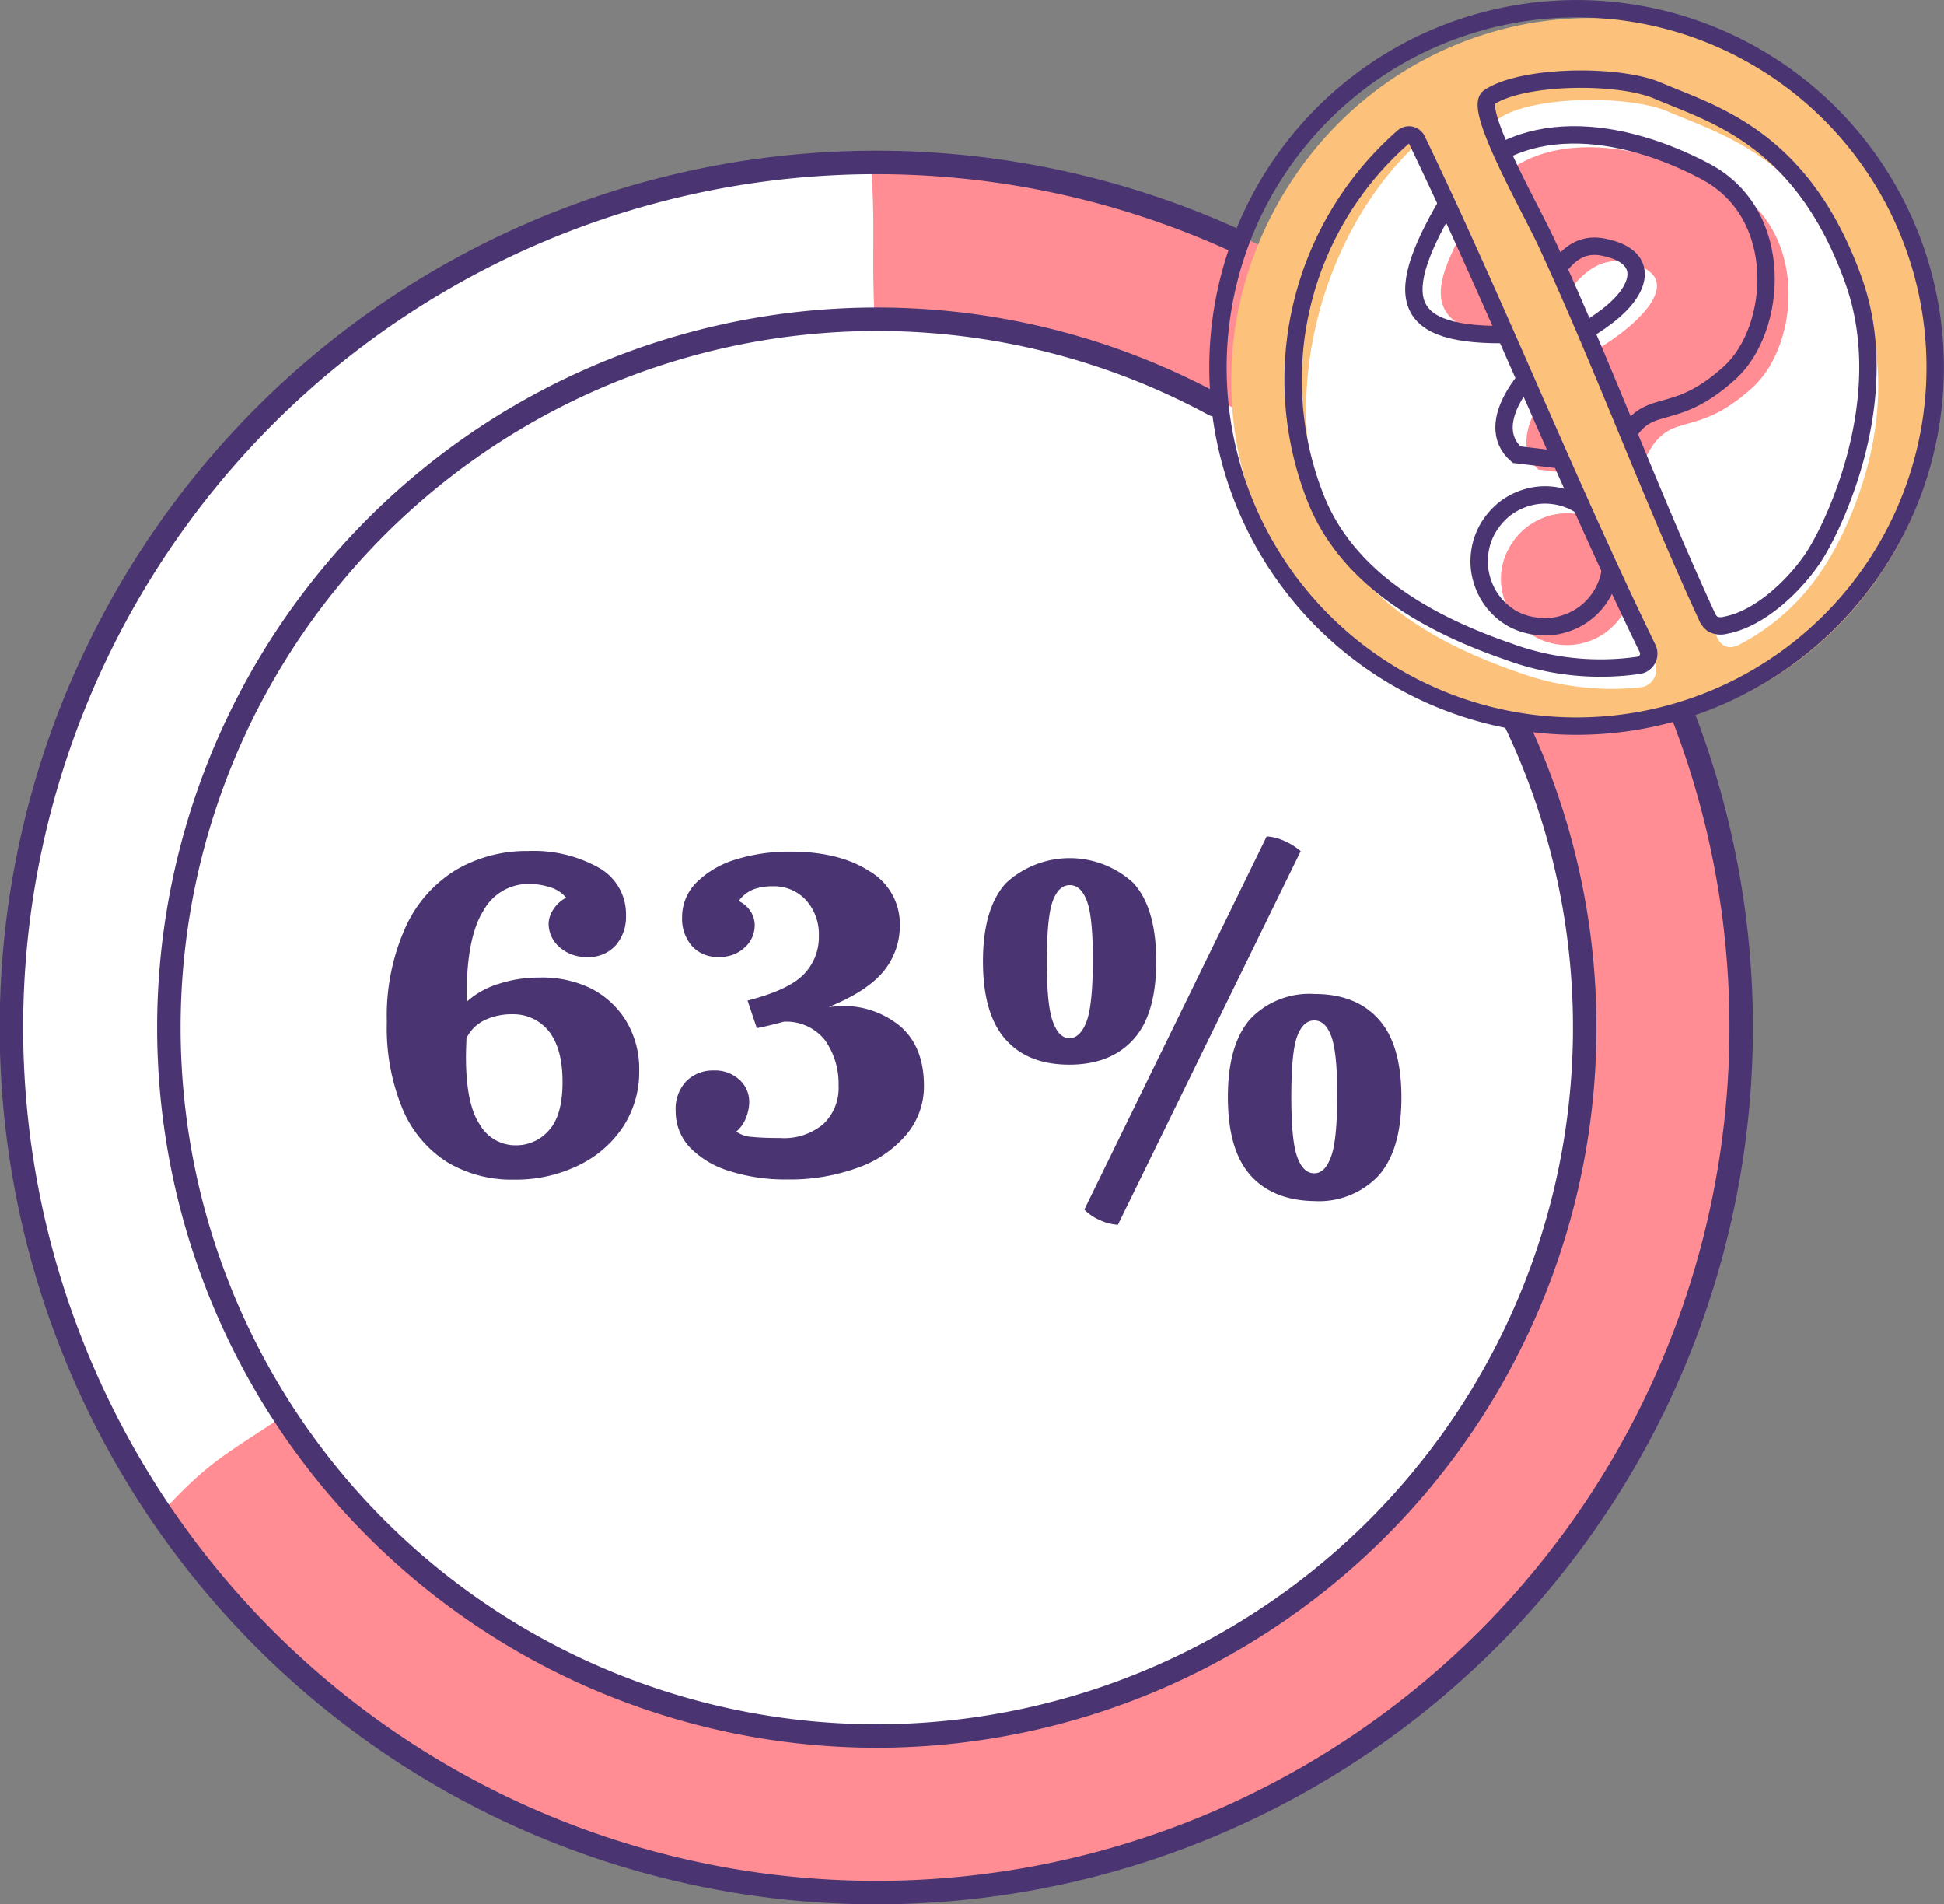 <svg xmlns="http://www.w3.org/2000/svg" viewBox="0 0 248.44 243.31"><rect x="0" y="0" width="248.44" height="243.31" fill="#808080" stroke="none"/><defs><style>.cls-1{fill:#fff;}.cls-2{fill:#ff8d93;}.cls-3{fill:#4a3572;}.cls-4,.cls-5,.cls-7{fill:none;stroke:#4a3572;}.cls-4,.cls-7{stroke-linecap:round;stroke-linejoin:round;}.cls-4{stroke-width:3px;}.cls-5{stroke-miterlimit:10;}.cls-5,.cls-7{stroke-width:2.22px;}.cls-6{fill:#fcc17a;}</style></defs><g id="Layer_2" data-name="Layer 2"><g id="Layer_1-2" data-name="Layer 1"><g id="Layer_1-2-2" data-name="Layer 1-2"><circle class="cls-1" cx="112.23" cy="131.19" r="109.87"/><path class="cls-2" d="M112.2,20h-1c.78,8.59.13,11.89.58,20.8,57.79.53,90.36,43.46,90.36,89.86S168,221.06,111.78,221.06c-30,0-60.22-16.87-75.12-40.45C29.2,185.68,27,186.41,21,192.9A110.51,110.51,0,1,0,112.2,20Z"/><path class="cls-3" d="M75.44,126.25a11.24,11.24,0,0,1,4.58,4.2,11.87,11.87,0,0,1,1.67,6.37,12.83,12.83,0,0,1-2,7.05,14.2,14.2,0,0,1-5.7,5,18.26,18.26,0,0,1-8.31,1.85,16,16,0,0,1-8.57-2.26,14.81,14.81,0,0,1-5.67-6.79,27.05,27.05,0,0,1-2-11.1,27.63,27.63,0,0,1,2.41-12.15,16.6,16.6,0,0,1,6.49-7.31,17.84,17.84,0,0,1,9.19-2.38,17,17,0,0,1,9,2.14A6.8,6.8,0,0,1,80,117a5.53,5.53,0,0,1-1.32,3.79,4.61,4.61,0,0,1-3.61,1.49,5.17,5.17,0,0,1-3.53-1.23,4,4,0,0,1-1.43-3,3.43,3.43,0,0,1,.62-1.88,4.25,4.25,0,0,1,1.62-1.47,4.24,4.24,0,0,0-2-1.32,8.89,8.89,0,0,0-2.85-.44,6.53,6.53,0,0,0-5.69,3.37q-2.18,3.39-2.18,11a2.28,2.28,0,0,0,.06.64,10.82,10.82,0,0,1,4-2.23,16.39,16.39,0,0,1,5.2-.82A14.23,14.23,0,0,1,75.44,126.25Zm-5.29,18.17q1.74-1.9,1.74-6.19t-1.79-6.52a5.79,5.79,0,0,0-4.61-2.12,8,8,0,0,0-3.59.77,5,5,0,0,0-2.29,2.29c0,.55-.06,1.35-.06,2.41q0,6,1.77,8.63a5.25,5.25,0,0,0,4.52,2.64A5.52,5.52,0,0,0,70.15,144.42Z"/><path class="cls-3" d="M107.24,128.54a11.41,11.41,0,0,1,7.84,2.61q3,2.61,3,7.61a9.55,9.55,0,0,1-2.27,6.24,14.4,14.4,0,0,1-6.19,4.2,25.29,25.29,0,0,1-9,1.5,23.42,23.42,0,0,1-7.34-1.06,11.83,11.83,0,0,1-5.08-3,6.69,6.69,0,0,1-1.85-4.7,5.09,5.09,0,0,1,1.38-3.82,4.81,4.81,0,0,1,3.5-1.35,4.58,4.58,0,0,1,3.25,1.17,3.77,3.77,0,0,1,1.27,2.88,5.5,5.5,0,0,1-.41,2,4.45,4.45,0,0,1-1.24,1.76,3.78,3.78,0,0,0,2,.68c.88.09,2.09.14,3.61.14a7.75,7.75,0,0,0,5.52-1.79,6.34,6.34,0,0,0,1.94-4.9,9.62,9.62,0,0,0-1.7-5.76,6.28,6.28,0,0,0-5.29-2.41c-1.49.4-2.64.67-3.46.83l-1.18-3.53q5.24-1.35,7.17-3.34a6.8,6.8,0,0,0,1.94-4.94A6.5,6.5,0,0,0,103,115a5.53,5.53,0,0,0-4.26-1.76,6.82,6.82,0,0,0-2.49.41,4.37,4.37,0,0,0-1.85,1.47,3.65,3.65,0,0,1,1.44,1.2,3.26,3.26,0,0,1,.61,2,3.76,3.76,0,0,1-1.23,2.7,4.56,4.56,0,0,1-3.35,1.24,4.31,4.31,0,0,1-3.46-1.41,5.29,5.29,0,0,1-1.24-3.64,6.24,6.24,0,0,1,1.88-4.5,12.07,12.07,0,0,1,5-2.9,23.06,23.06,0,0,1,7-1q6.22,0,10.1,2.52A7.82,7.82,0,0,1,115,118.2,9.17,9.17,0,0,1,113,124q-2.06,2.61-7.1,4.67Z"/><path class="cls-3" d="M128.53,132.83q-2.91-3.24-2.91-10t2.94-10a12,12,0,0,1,16.29,0q2.91,3.19,2.91,10t-2.94,10c-1.95,2.14-4.68,3.2-8.16,3.2S130.46,135,128.53,132.83Zm10.33-2.32c.53-1.43.79-4,.8-7.79s-.26-6.3-.77-7.63-1.23-2-2.17-2-1.67.67-2.17,2-.77,3.92-.77,7.75.26,6.29.77,7.69,1.21,2.12,2.11,2.12S138.33,131.93,138.86,130.51Zm1.71,25.39a6.48,6.48,0,0,1-2-1.35l23.31-47.68a6.31,6.31,0,0,1,2.29.59,8.3,8.3,0,0,1,2.06,1.29l-23.37,47.74a6.31,6.31,0,0,1-2.29-.59Zm19.23-5.75q-2.88-3.22-2.88-10c0-4.55,1-7.88,2.91-10A10.43,10.43,0,0,1,168,127q5.3,0,8.19,3.23c1.94,2.16,2.91,5.48,2.91,10s-1,7.83-2.94,10a10.46,10.46,0,0,1-8.16,3.23c-3.55-.05-6.29-1.16-8.21-3.31Zm10.3-2.35c.53-1.41.79-4,.8-7.75s-.26-6.31-.77-7.67-1.23-2-2.17-2-1.66.67-2.17,2-.76,3.93-.76,7.73.25,6.33.76,7.72,1.23,2.08,2.17,2.08,1.62-.7,2.14-2.11Z"/><path class="cls-4" d="M157.66,30.63A110.53,110.53,0,1,0,222.52,131.3h0a110.42,110.42,0,0,0-49.59-92.22M163.31,56.7A90.53,90.53,0,0,1,112,221.81h0v0A90.51,90.51,0,1,1,155.17,51.7"/><circle class="cls-1" cx="203" cy="50.28" r="39.7"/><path class="cls-2" d="M191.88,72.92A8.33,8.33,0,0,1,193,69.76a8.64,8.64,0,0,1,2.13-2.42A9,9,0,0,1,198,65.89a8.39,8.39,0,0,1,6.5.84,8.5,8.5,0,0,1,2.42,2.13,8.66,8.66,0,0,1,1.44,2.88,8.33,8.33,0,0,1-.83,6.5,9,9,0,0,1-2.13,2.42,8.48,8.48,0,0,1-2.88,1.44,8.35,8.35,0,0,1-6.5-.83,8.5,8.5,0,0,1-2.42-2.13,8.69,8.69,0,0,1-1.45-2.88A8.2,8.2,0,0,1,191.88,72.92Z"/><path class="cls-2" d="M196.61,60c-4.64-4.13,2.27-12.74,6.49-14.84,4.6-2.3,14-9.76,4.68-11.67C200.52,32,198.26,44,194.35,43.55c-14-1.52-11.21-7.41-5.79-16.91,6.55-11.48,21.6-8.45,32.23-2.83C231.22,29.33,230,44,224,49.49c-7.83,7.15-10.75,2.3-14,9.66-.45,1-1,2.37-2.37,2.16Z"/><path class="cls-5" d="M193.81,58.09c-4.63-4.12,1.93-11.28,5.29-13.53,3.52-2.36,5.83-3.52,7.83-5.5,2.85-2.81,3.53-6.36-2-7.48-7.26-1.49-7.88,11.06-11.81,11.15-14.24.36-15.57-4.64-7.41-18,7.89-10.6,21.61-8.45,32.23-2.83,10.43,5.52,9.16,20.2,3.17,25.68-7.83,7.15-10.75,2.3-14,9.66-.45,1-1,2.37-2.36,2.16Z"/><path class="cls-5" d="M189.11,70.6a8.25,8.25,0,0,1,1.08-3.16A8.88,8.88,0,0,1,192.32,65a8.64,8.64,0,0,1,2.89-1.45,8.15,8.15,0,0,1,3.33-.24,8.25,8.25,0,0,1,3.16,1.08,8.5,8.5,0,0,1,2.42,2.13,8.69,8.69,0,0,1,1.45,2.88,8.39,8.39,0,0,1-.84,6.5,8.37,8.37,0,0,1-2.13,2.42,8.48,8.48,0,0,1-2.88,1.44,8.14,8.14,0,0,1-3.33.25,8.3,8.3,0,0,1-3.17-1,8.39,8.39,0,0,1-3.86-5A8.13,8.13,0,0,1,189.11,70.6Z"/><path class="cls-6" d="M225.44,8.19c-22-12.49-49.52-4.42-62,17.6s-5.24,49.63,16.78,62.12A45.83,45.83,0,0,0,225.44,8.19ZM194,85.89c-10.17-3.51-20.61-9.28-24.65-19.82-6-15.61-.43-36.48,11.87-47.81C191.67,39.78,201,63.1,211.45,84.61a2.27,2.27,0,0,1-1.06,3,2.19,2.19,0,0,1-.66.2A34.76,34.76,0,0,1,194,85.89Zm27.79-3.33a1.73,1.73,0,0,1-1.62-.17,2.37,2.37,0,0,1-.74-1c-7.22-15.65-13.23-32-20.45-47.62-2.08-4.51-9.42-17.29-7.36-18.67,4.26-2.87,16.59-3,21.58-.83,6.95,3,18.45,5.94,25,24.26,5.45,15.19-2.73,30.47-5.2,34.08a28.3,28.3,0,0,1-11.2,10Z"/><path class="cls-7" d="M224.11,7.09a45.83,45.83,0,1,0,17.23,62.48h0A45.83,45.83,0,0,0,224.11,7.09ZM192.69,83.22c-10.17-3.51-20.61-9.28-24.65-19.81a41.23,41.23,0,0,1,11.29-45.9,1.12,1.12,0,0,1,1.58.12,1,1,0,0,1,.16.24c10.31,21.42,19.11,43.6,29.49,65a1.51,1.51,0,0,1-.7,2,1.34,1.34,0,0,1-.4.13A34,34,0,0,1,192.69,83.22Zm27.79-3.33a2.22,2.22,0,0,1-1.62-.17,2.37,2.37,0,0,1-.74-1c-7.22-15.65-13.23-32-20.45-47.62-2.08-4.51-9.42-17.29-7.36-18.67,4.26-2.86,16.59-3,21.58-.83,7,3,18.45,5.94,25,24.26,5.44,15.24-2.74,31.81-5.2,35.45S224.8,79.12,220.48,79.89Z"/></g></g></g></svg>